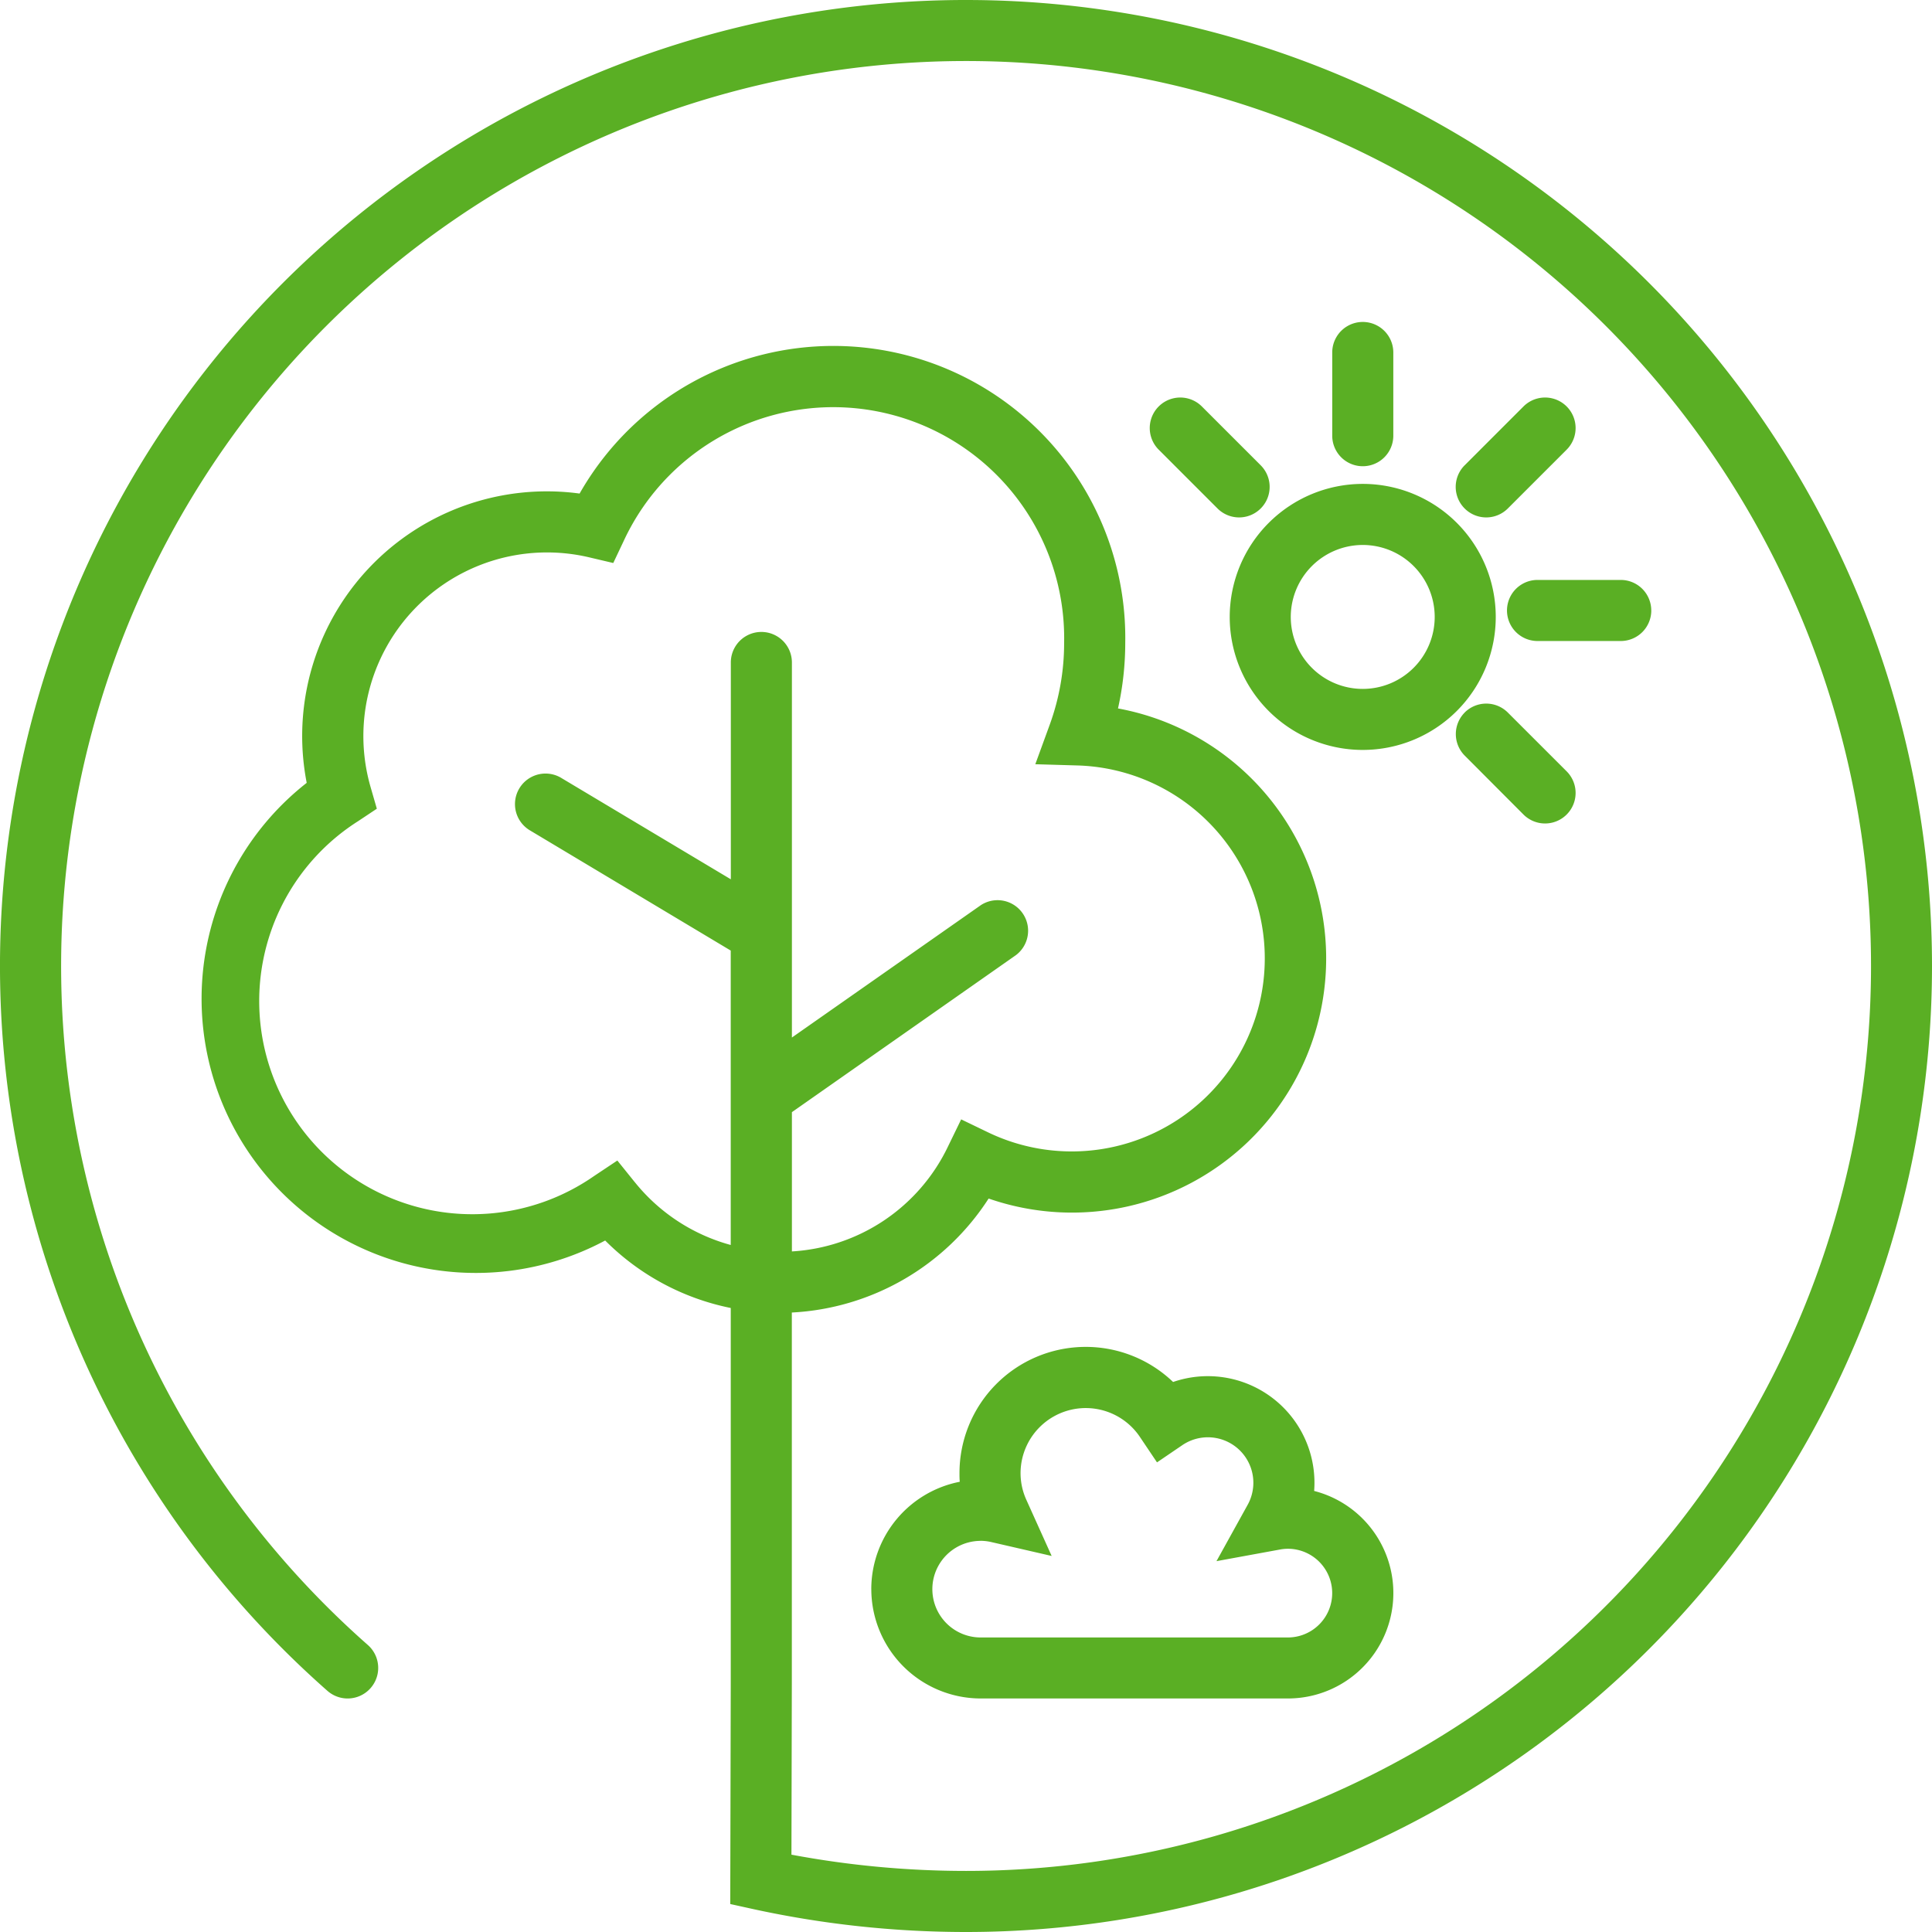 <svg id="Gruppe_64" data-name="Gruppe 64" xmlns="http://www.w3.org/2000/svg" xmlns:xlink="http://www.w3.org/1999/xlink" width="80" height="80" viewBox="0 0 80 80">
  <defs>
    <clipPath id="clip-path">
      <rect id="Rechteck_137" data-name="Rechteck 137" width="80" height="80" fill="none"/>
    </clipPath>
  </defs>
  <g id="Gruppe_66" data-name="Gruppe 66" clip-path="url(#clip-path)">
    <path id="Pfad_367" data-name="Pfad 367" d="M40,0A40,40,0,0,0,13.559,70.015a1.264,1.264,0,0,0,1.672-1.9A37.472,37.472,0,1,1,40,77.471a39.244,39.244,0,0,1-7.228-.673l.016-7.092V54.349a10.327,10.327,0,0,0,8.149-4.72,10.525,10.525,0,1,0,5.357-20.294,12.472,12.472,0,0,0,.3-2.72A12.088,12.088,0,0,0,24,20.437a10.131,10.131,0,0,0-11.3,11.979A11.355,11.355,0,0,0,25.059,51.367a10.18,10.18,0,0,0,5.2,2.794V69.7l-.021,9.142.995.219A41.421,41.421,0,0,0,40,80,40,40,0,1,0,40,0M26.288,48.955l-.725-.9-.961.64A8.825,8.825,0,1,1,14.833,34l.771-.513-.257-.89A7.605,7.605,0,0,1,24.4,23.079l.994.234.437-.923a9.563,9.563,0,0,1,18.232,4.225A9.874,9.874,0,0,1,43.47,30l-.6,1.645,1.75.051a7.993,7.993,0,1,1-3.69,15.2L39.8,46.351l-.55,1.132a7.662,7.662,0,0,1-6.459,4.336V46.052l9.274-6.5a1.265,1.265,0,0,0-1.451-2.071l-7.823,5.481V27.432a1.264,1.264,0,1,0-2.529,0V36.41L23.22,32.2a1.265,1.265,0,0,0-1.3,2.17l8.338,4.991V51.552a7.686,7.686,0,0,1-3.971-2.6" fill="#5aaf24"/>
    <path id="Pfad_368" data-name="Pfad 368" d="M71.34,120.311a4.533,4.533,0,0,0,4.528,4.528H88.589a4.365,4.365,0,0,0,1.088-8.593q.013-.171.013-.342a4.415,4.415,0,0,0-5.854-4.17,5.228,5.228,0,0,0-8.845,3.774c0,.119,0,.239.012.358a4.535,4.535,0,0,0-3.664,4.445m4.528-2a2,2,0,0,1,.456.055l2.485.572-1.048-2.324a2.671,2.671,0,0,1-.24-1.106,2.7,2.7,0,0,1,4.941-1.5l.709,1.055,1.051-.715a1.883,1.883,0,0,1,2.705,2.468l-1.293,2.337,2.627-.481a1.8,1.8,0,0,1,.328-.032,1.836,1.836,0,0,1,0,3.673H75.868a2,2,0,1,1,0-4" transform="translate(-35.261 -54.509)" fill="#5aaf24"/>
    <path id="Pfad_369" data-name="Pfad 369" d="M100.687,45.128a5.508,5.508,0,1,0,5.508-5.509,5.514,5.514,0,0,0-5.508,5.509m5.508-2.98a2.98,2.98,0,1,1-2.98,2.98,2.983,2.983,0,0,1,2.98-2.98" transform="translate(-49.767 -19.582)" fill="#5aaf24"/>
    <path id="Pfad_370" data-name="Pfad 370" d="M111.608,31.07V27.625a1.264,1.264,0,1,0-2.529,0V31.07a1.264,1.264,0,1,0,2.529,0" transform="translate(-53.914 -13.029)" fill="#5aaf24"/>
    <path id="Pfad_371" data-name="Pfad 371" d="M129.363,48.748a1.264,1.264,0,0,0-1.264-1.264h-3.445a1.264,1.264,0,1,0,0,2.529H128.1a1.264,1.264,0,0,0,1.264-1.264" transform="translate(-60.988 -23.47)" fill="#5aaf24"/>
    <path id="Pfad_372" data-name="Pfad 372" d="M122,32.919l-2.436,2.436a1.264,1.264,0,0,0,1.788,1.788l2.436-2.436A1.264,1.264,0,1,0,122,32.919" transform="translate(-58.916 -16.088)" fill="#5aaf24"/>
    <path id="Pfad_373" data-name="Pfad 373" d="M119.569,57.974a1.264,1.264,0,0,0,0,1.788L122,62.2a1.264,1.264,0,1,0,1.788-1.788l-2.436-2.435a1.264,1.264,0,0,0-1.788,0" transform="translate(-58.916 -28.472)" fill="#5aaf24"/>
    <path id="Pfad_374" data-name="Pfad 374" d="M96.3,32.919a1.264,1.264,0,1,0-1.788,1.788l2.436,2.436a1.264,1.264,0,0,0,1.788-1.788Z" transform="translate(-46.533 -16.088)" fill="#5aaf24"/>
  </g>
</svg>
